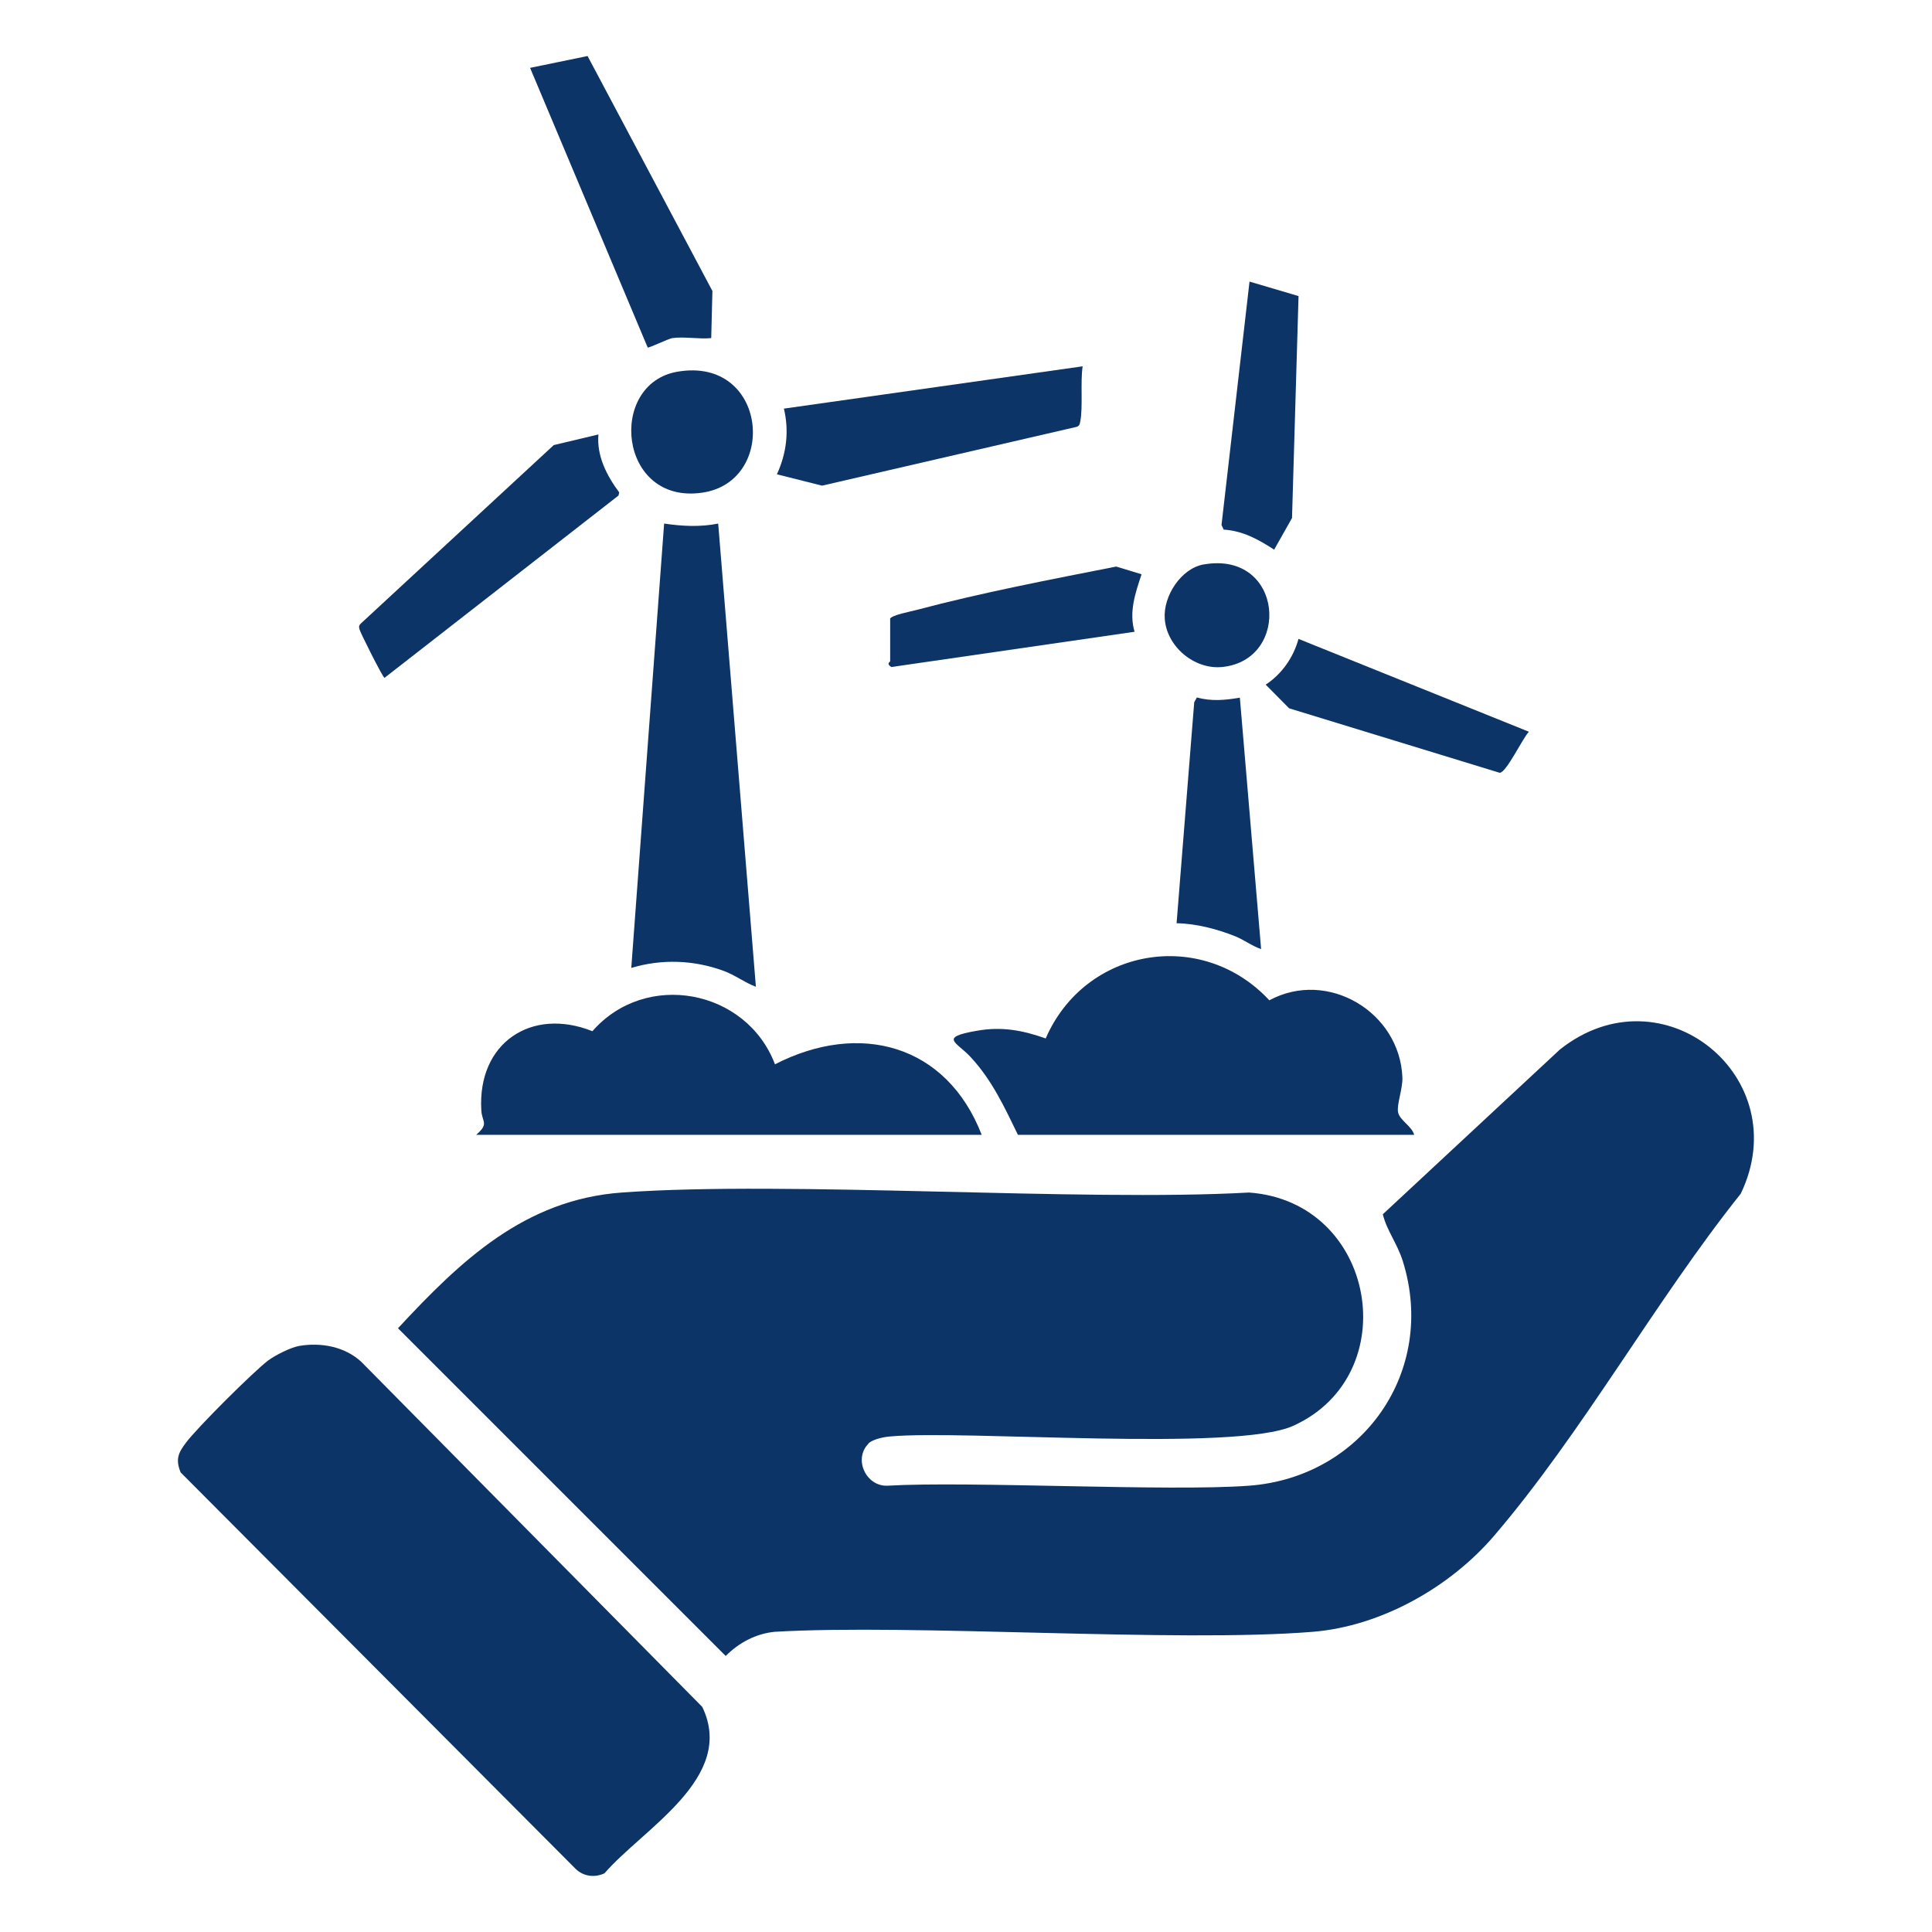 <?xml version="1.0" encoding="UTF-8"?>
<svg xmlns="http://www.w3.org/2000/svg" id="_圖層_1" data-name="圖層 1" viewBox="0 0 80 80">
  <defs>
    <style>
      .cls-1 {
        fill: #0c3467;
      }
    </style>
  </defs>
  <g>
    <path class="cls-1" d="M35.96,59.78c-.63.64-.1,1.77.78,1.74,3.38-.2,11.63.25,14.98,0,4.7-.35,7.79-4.74,6.37-9.29-.23-.74-.67-1.28-.83-1.95l7.33-6.82c4.25-3.38,9.81,1.15,7.49,5.97-3.53,4.42-6.56,9.9-10.21,14.16-1.82,2.13-4.68,3.75-7.51,3.98-5.67.46-16.56-.34-22.29,0-.78.08-1.47.45-2.02,1l-13.57-13.57c2.59-2.79,5.24-5.33,9.27-5.62,6.9-.5,19,.39,25.97,0,5.27.38,6.49,7.55,1.83,9.66-2.41,1.09-13.65.16-16.68.44-.27.02-.72.11-.91.29Z"></path>
    <path class="cls-1" d="M12.4,55.73c.9-.15,1.88.03,2.56.66l14.12,14.29c1.41,2.93-2.44,5.03-4.05,6.89-.43.2-.91.12-1.23-.22L7.48,60.97c-.22-.54-.1-.81.22-1.23.45-.61,2.81-2.96,3.41-3.41.3-.22.93-.54,1.29-.6Z"></path>
  </g>
  <g>
    <path class="cls-1" d="M58.55,46.99h-16.4c-.56-1.15-1.07-2.26-1.95-3.21-.57-.63-1.37-.82.26-1.1,1.02-.18,1.88-.02,2.84.32,1.63-3.76,6.46-4.59,9.26-1.58,2.41-1.3,5.4.48,5.51,3.19.02.47-.24,1.12-.18,1.44.06.34.58.58.67.95Z"></path>
    <path class="cls-1" d="M19.72,46.99c.55-.48.23-.52.21-1.03-.16-2.77,2.07-4.27,4.6-3.26,2.21-2.53,6.38-1.74,7.56,1.37,3.49-1.79,7.1-.84,8.56,2.92h-20.93Z"></path>
    <path class="cls-1" d="M29.74,21.69l1.56,19.17c-.46-.17-.87-.49-1.34-.66-1.23-.45-2.56-.5-3.82-.12l1.36-18.4c.76.11,1.48.15,2.24,0Z"></path>
    <path class="cls-1" d="M27.84,14c-.15.02-.98.42-1.02.39l-4.87-11.58,2.38-.49,5.17,9.73-.05,1.95c-.5.05-1.13-.07-1.61,0Z"></path>
    <path class="cls-1" d="M44.83,15.17c-.1.65.02,1.69-.1,2.29-.02.11-.04.19-.17.22l-10.52,2.43-1.87-.47c.4-.87.51-1.79.29-2.72l12.36-1.75Z"></path>
    <path class="cls-1" d="M24.78,17.99c-.08.89.35,1.71.86,2.4l-.03.13-9.69,7.55c-.09-.06-.99-1.85-1.03-2-.03-.11-.04-.16.05-.25l7.99-7.39,1.85-.44Z"></path>
    <path class="cls-1" d="M51.34,28.89l.88,10.41c-.38-.13-.7-.38-1.07-.53-.75-.3-1.63-.53-2.43-.54l.73-9.15.11-.2c.61.17,1.17.11,1.78.01Z"></path>
    <path class="cls-1" d="M53.77,12.26l-.27,9.19-.74,1.31c-.65-.42-1.29-.78-2.09-.83l-.09-.19,1.16-10.08,2.03.6Z"></path>
    <path class="cls-1" d="M36.85,25.63c.05-.16.87-.31,1.09-.37,2.71-.72,5.54-1.26,8.28-1.8l1.05.32c-.26.78-.53,1.56-.29,2.38l-10.07,1.46c-.23-.14-.05-.21-.05-.24v-1.75Z"></path>
    <path class="cls-1" d="M53.78,26.46l9.53,3.84c-.26.26-.93,1.69-1.21,1.7l-8.72-2.67-.97-.98c.67-.44,1.15-1.13,1.36-1.9Z"></path>
    <path class="cls-1" d="M28.06,15.39c3.71-.63,4.18,4.55,1.02,5.01-3.48.51-3.94-4.52-1.02-5.01Z"></path>
    <path class="cls-1" d="M49.86,23.37c3.29-.56,3.62,3.97.74,4.25-1.14.11-2.29-.84-2.37-2-.07-.94.68-2.09,1.62-2.25Z"></path>
  </g>
</svg>
